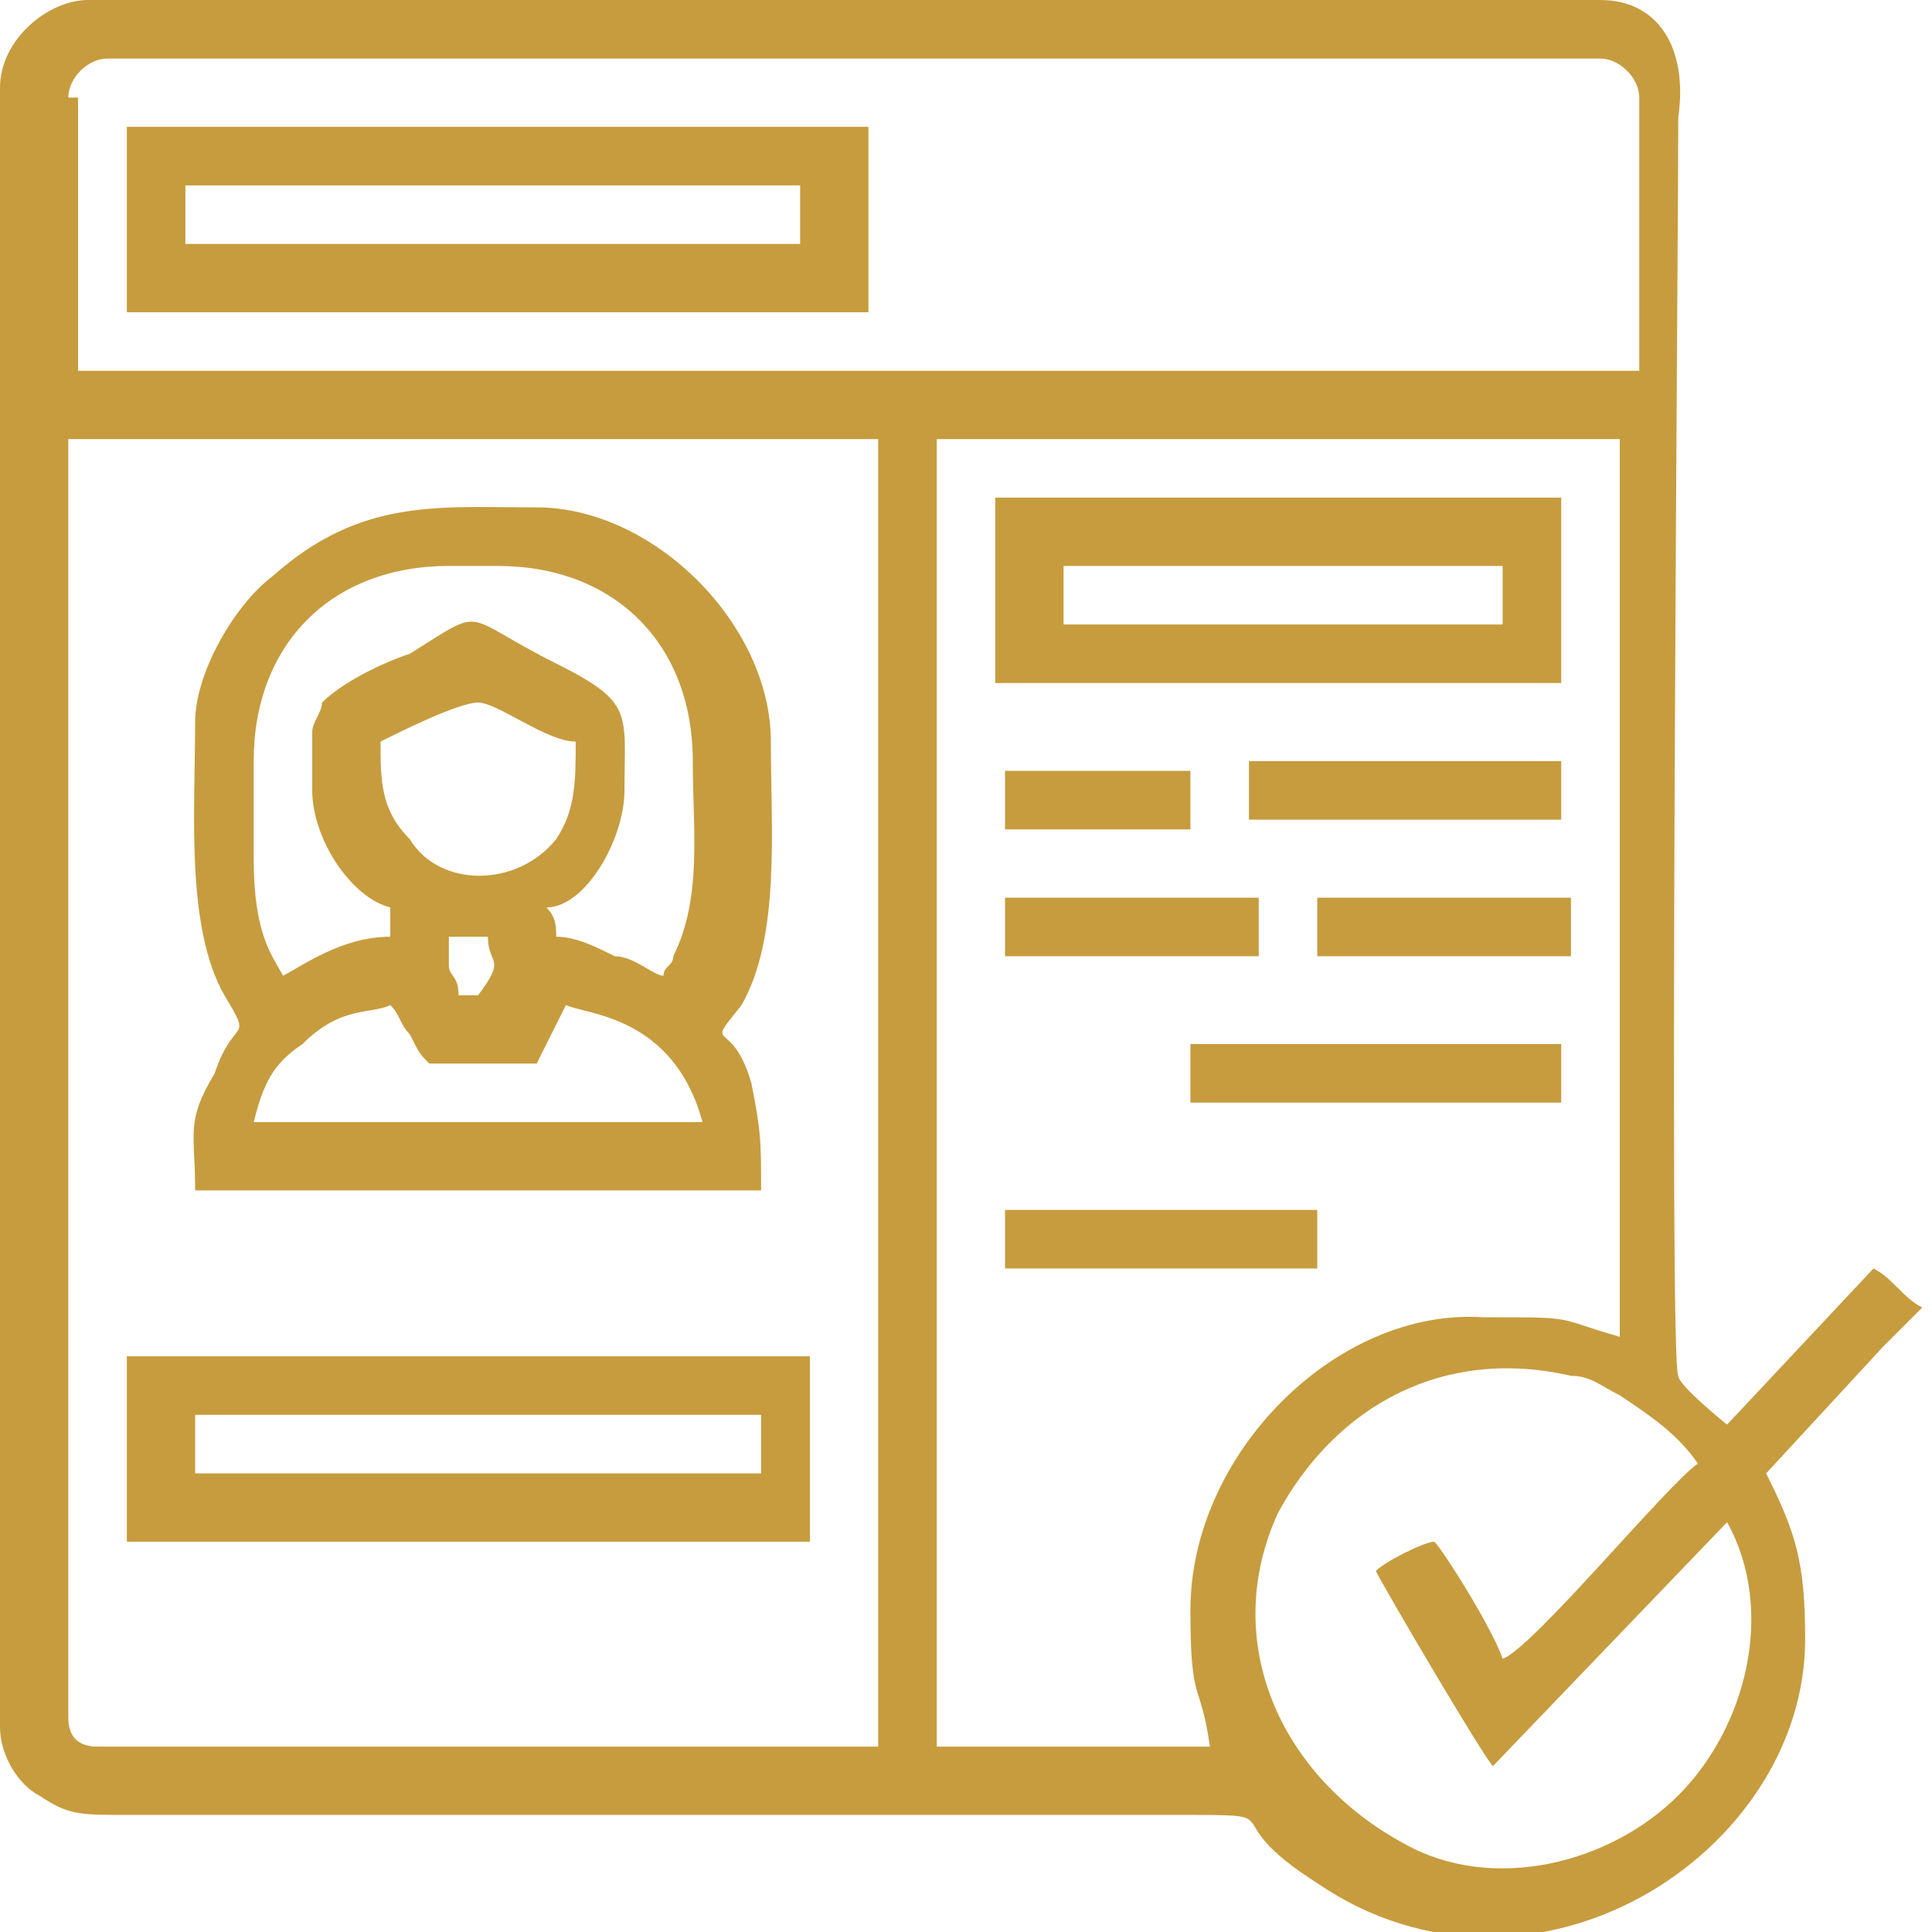 <?xml version="1.0" encoding="utf-8"?>
<!-- Generator: Adobe Illustrator 24.0.0, SVG Export Plug-In . SVG Version: 6.00 Build 0)  -->
<svg version="1.1" id="Layer_1" xmlns="http://www.w3.org/2000/svg" xmlns:xlink="http://www.w3.org/1999/xlink" x="0px" y="0px"
	 viewBox="0 0 19.8 19.8" style="enable-background:new 0 0 19.8 19.8;" xml:space="preserve">
<style type="text/css">
	.st0{fill-rule:evenodd;clip-rule:evenodd;fill:#C79C3E;}
</style>
<g>
	<path class="st0" d="M0,0.9v16.8c0,0.3,0.2,0.6,0.4,0.7c0.3,0.2,0.4,0.2,0.9,0.2h10.8c1.2,0,0.3,0,1.4,0.7c2.2,1.5,5-0.3,5-2.5
		c0-0.8-0.1-1.1-0.4-1.7l1.2-1.3c0.1-0.1,0.3-0.3,0.4-0.4c-0.2-0.1-0.3-0.3-0.5-0.4l-1.5,1.6c0,0-0.5-0.4-0.5-0.5
		c-0.1-0.1,0-11.7,0-12.9C17.3,0.5,17,0,16.4,0H0.9C0.5,0,0,0.4,0,0.9 M0.7,1c0-0.2,0.2-0.4,0.4-0.4h15.3c0.2,0,0.4,0.2,0.4,0.4v2.8
		h-16V1z M12.2,16.5c0,1,0.1,0.7,0.2,1.4H9.6V4.5h7v9.2c-0.7-0.2-0.4-0.2-1.4-0.2C13.7,13.4,12.2,14.9,12.2,16.5z M15.4,17
		c-0.1-0.3-0.6-1.1-0.7-1.2c-0.1,0-0.5,0.2-0.6,0.3c0.1,0.2,1.1,1.9,1.2,2l2.4-2.5c0.5,0.9,0.2,2.1-0.5,2.8c-0.7,0.7-1.9,1-2.8,0.5
		c-1.3-0.7-1.9-2.1-1.3-3.4c0.6-1.1,1.7-1.7,3-1.4c0.2,0,0.3,0.1,0.5,0.2c0.3,0.2,0.6,0.4,0.8,0.7C17.1,15.2,15.7,16.9,15.4,17z
		 M0.7,17.6V4.5H9v13.4H1C0.8,17.9,0.7,17.8,0.7,17.6z"/>
	<path class="st0" d="M2,7.4c0,0.9-0.1,2.1,0.3,2.8c0.3,0.5,0.1,0.2-0.1,0.8C1.9,11.5,2,11.6,2,12.2h5.8c0-0.5,0-0.6-0.1-1.1
		c-0.2-0.7-0.5-0.3-0.1-0.8c0.4-0.7,0.3-1.8,0.3-2.7c0-1.2-1.2-2.4-2.4-2.4c-1,0-1.8-0.1-2.7,0.7C2.4,6.2,2,6.9,2,7.4 M3.2,7.5v0.6
		c0,0.5,0.4,1.1,0.8,1.2C4,9.4,4,9.5,4,9.6c-0.5,0-0.9,0.3-1.1,0.4C2.8,9.8,2.6,9.6,2.6,8.8V7.8c0-1.2,0.8-2,2-2h0.5
		c1.2,0,2,0.8,2,2c0,0.7,0.1,1.4-0.2,2c0,0.1-0.1,0.1-0.1,0.2c-0.1,0-0.3-0.2-0.5-0.2C6.1,9.7,5.9,9.6,5.7,9.6c0-0.1,0-0.2-0.1-0.3
		C6,9.3,6.4,8.6,6.4,8.1c0-0.8,0.1-0.9-0.7-1.3C4.7,6.3,5,6.2,4.2,6.7C3.9,6.8,3.5,7,3.3,7.2C3.3,7.3,3.2,7.4,3.2,7.5z M3.9,7.6
		c0.2-0.1,0.8-0.4,1-0.4c0.2,0,0.7,0.4,1,0.4c0,0.4,0,0.7-0.2,1c-0.4,0.5-1.2,0.5-1.5,0C3.9,8.3,3.9,8,3.9,7.6z M4.6,9.6H5
		c0,0.3,0.2,0.2-0.1,0.6H4.7c0-0.2-0.1-0.2-0.1-0.3C4.6,9.8,4.6,9.8,4.6,9.6z M4,10.3c0.1,0.1,0.1,0.2,0.2,0.3
		c0.1,0.2,0.1,0.2,0.2,0.3h1.1l0.3-0.6c0.2,0.1,1.1,0.1,1.4,1.2H2.6c0.1-0.4,0.2-0.6,0.5-0.8C3.5,10.3,3.8,10.4,4,10.3z"/>
	<path class="st0" d="M1.3,15.8h7v-1.9h-7V15.8z M2,14.5h5.8v0.6H2V14.5z"/>
	<path class="st0" d="M10.3,7H16V5.1h-5.8V7z M10.9,5.8h4.5v0.6h-4.5V5.8z"/>
	<path class="st0" d="M1.3,3.2h7.6V1.3H1.3V3.2z M1.9,1.9h6.3v0.6H1.9V1.9z"/>
	<rect x="12.2" y="10.7" class="st0" width="3.8" height="0.6"/>
	<rect x="12.8" y="7.8" class="st0" width="3.2" height="0.6"/>
	<rect x="10.3" y="12.4" class="st0" width="3.2" height="0.6"/>
	<rect x="10.3" y="9.2" class="st0" width="2.6" height="0.6"/>
	<rect x="13.5" y="9.2" class="st0" width="2.6" height="0.6"/>
	<rect x="10.3" y="7.9" class="st0" width="1.9" height="0.6"/>
</g>
</svg>
